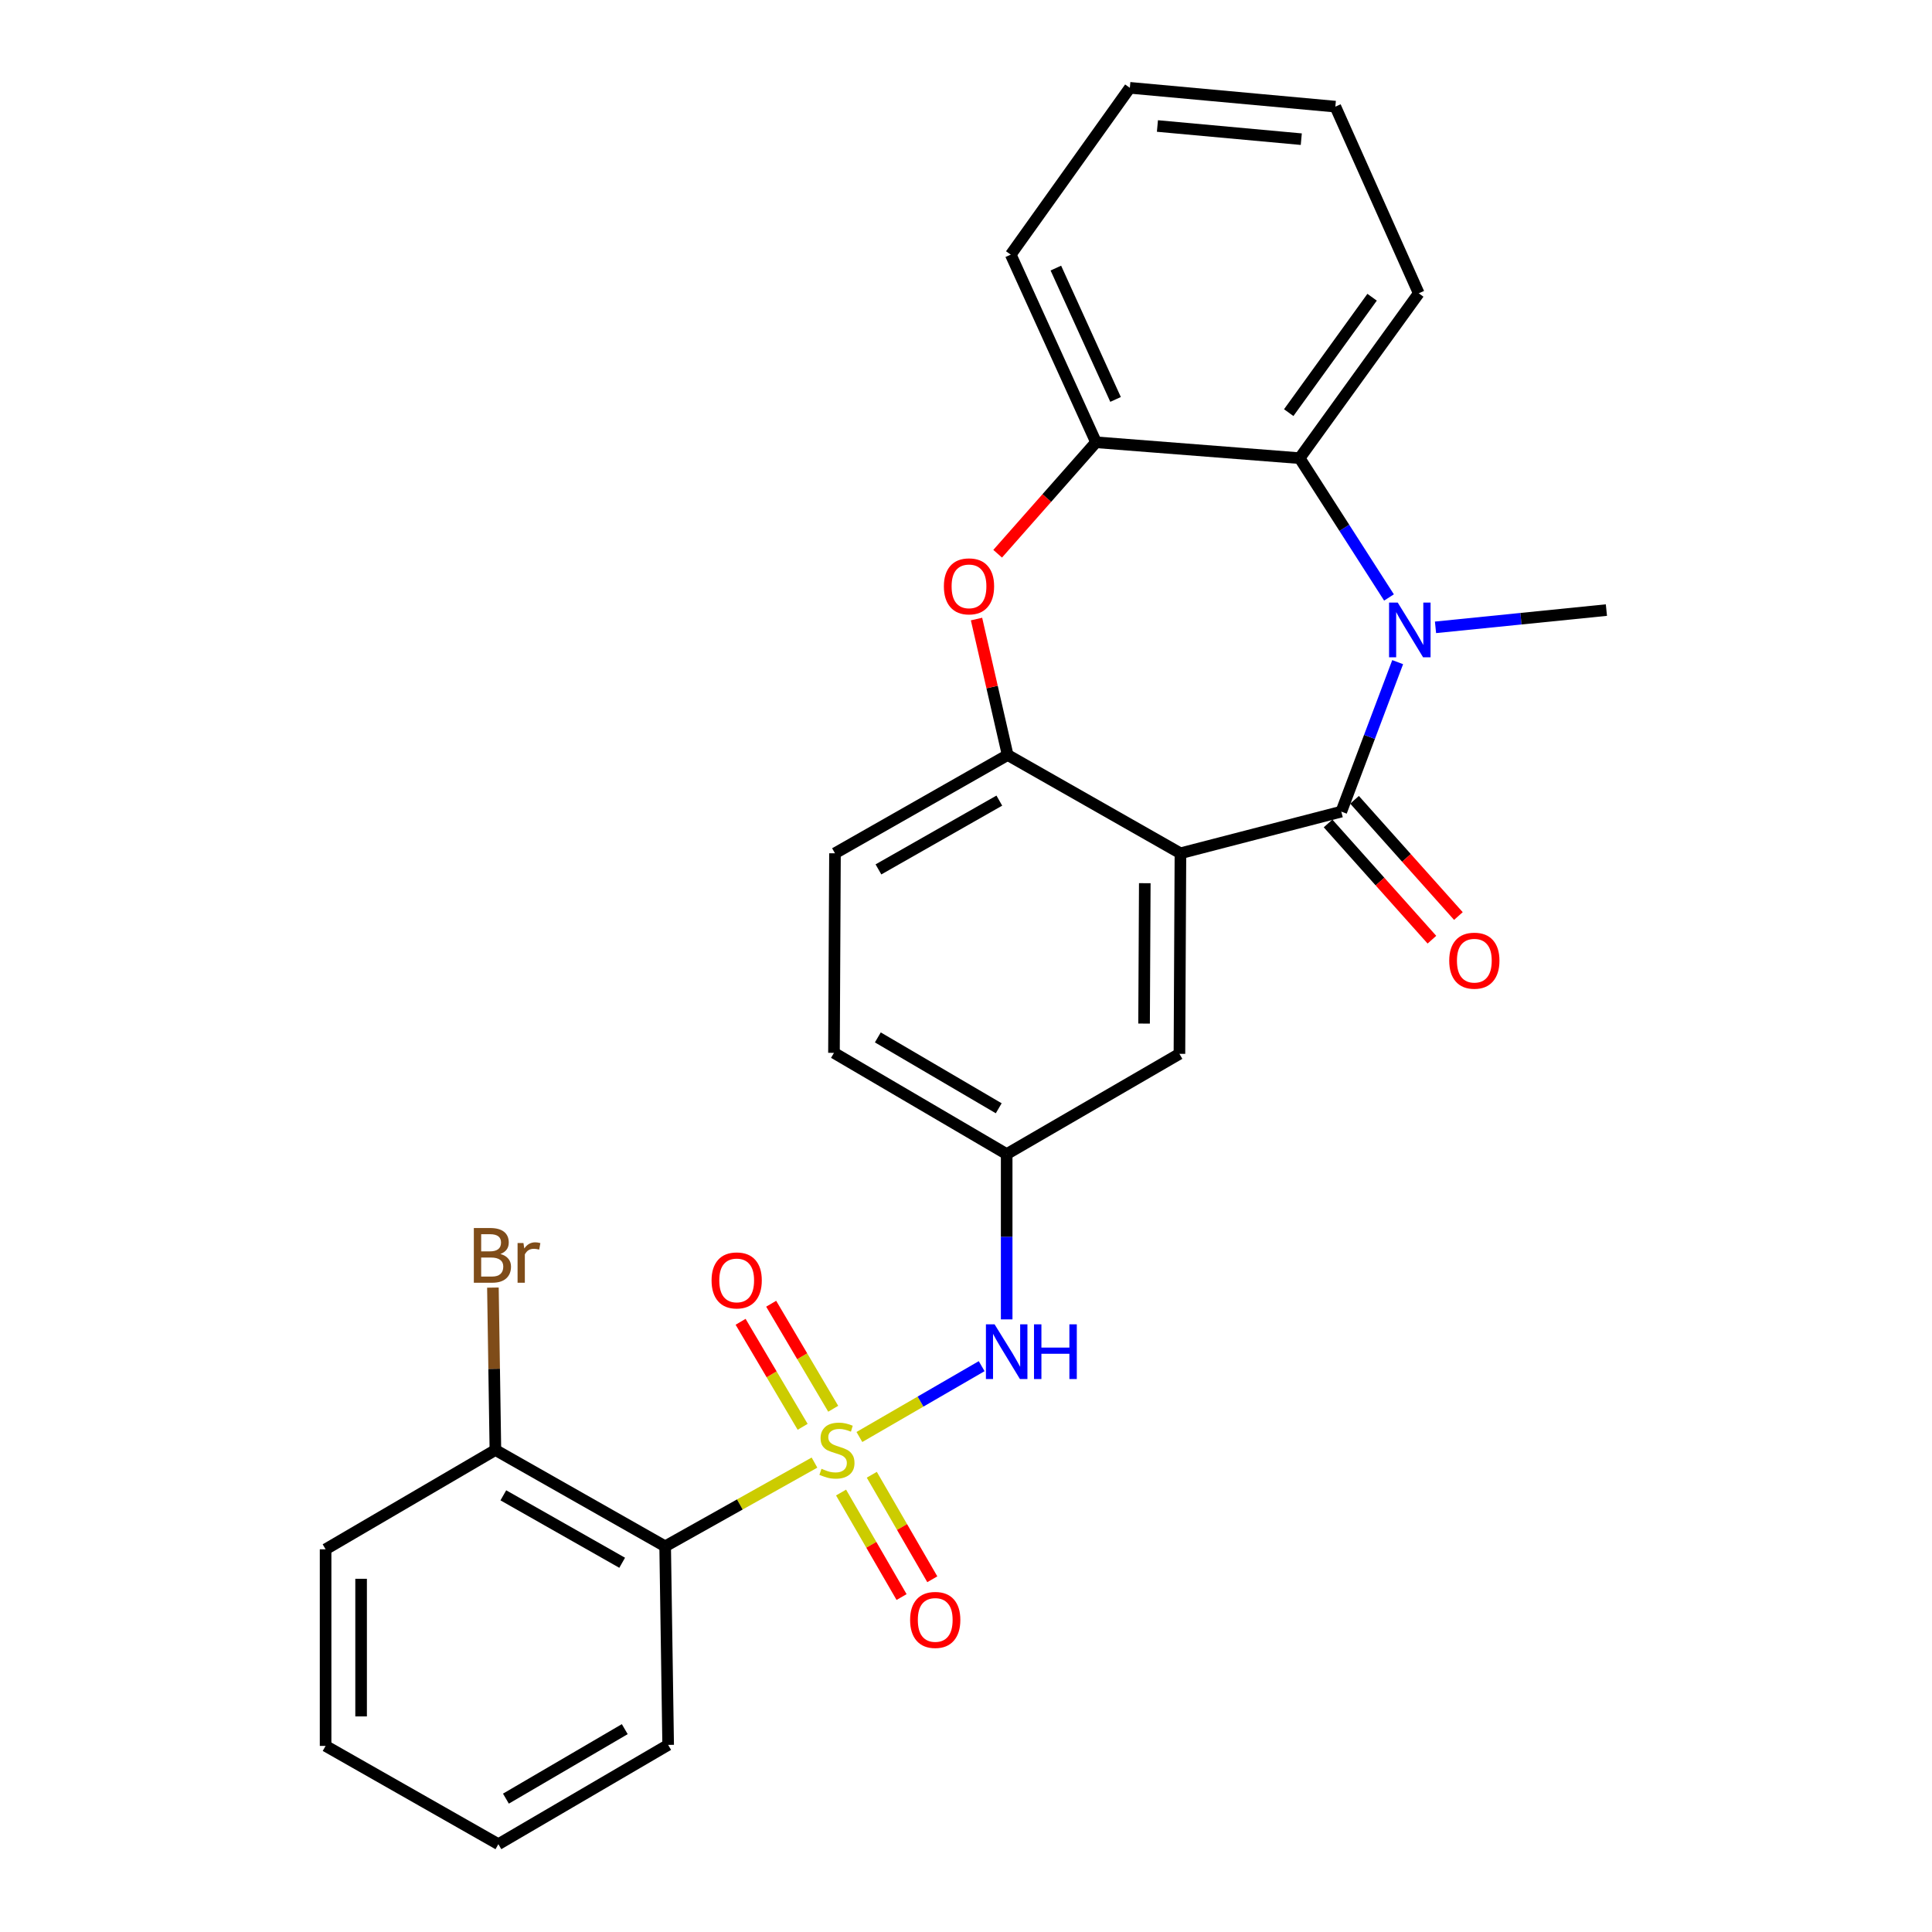 <?xml version='1.0' encoding='iso-8859-1'?>
<svg version='1.1' baseProfile='full'
              xmlns='http://www.w3.org/2000/svg'
                      xmlns:rdkit='http://www.rdkit.org/xml'
                      xmlns:xlink='http://www.w3.org/1999/xlink'
                  xml:space='preserve'
width='1000px' height='1000px' viewBox='0 0 1000 1000'>
<!-- END OF HEADER -->
<rect style='opacity:1.0;fill:#FFFFFF;stroke:none' width='1000' height='1000' x='0' y='0'> </rect>
<path class='bond-3' d='M 421.577,757.037 L 382.931,778.71' style='fill:none;fill-rule:evenodd;stroke:#CCCC00;stroke-width:6px;stroke-linecap:butt;stroke-linejoin:miter;stroke-opacity:1' />
<path class='bond-3' d='M 382.931,778.71 L 344.285,800.382' style='fill:none;fill-rule:evenodd;stroke:#000000;stroke-width:6px;stroke-linecap:butt;stroke-linejoin:miter;stroke-opacity:1' />
<path class='bond-7' d='M 444.823,743.786 L 476.467,725.456' style='fill:none;fill-rule:evenodd;stroke:#CCCC00;stroke-width:6px;stroke-linecap:butt;stroke-linejoin:miter;stroke-opacity:1' />
<path class='bond-7' d='M 476.467,725.456 L 508.111,707.126' style='fill:none;fill-rule:evenodd;stroke:#0000FF;stroke-width:6px;stroke-linecap:butt;stroke-linejoin:miter;stroke-opacity:1' />
<path class='bond-9' d='M 431.269,729.172 L 415.214,701.991' style='fill:none;fill-rule:evenodd;stroke:#CCCC00;stroke-width:6px;stroke-linecap:butt;stroke-linejoin:miter;stroke-opacity:1' />
<path class='bond-9' d='M 415.214,701.991 L 399.159,674.811' style='fill:none;fill-rule:evenodd;stroke:#FF0000;stroke-width:6px;stroke-linecap:butt;stroke-linejoin:miter;stroke-opacity:1' />
<path class='bond-9' d='M 415.446,738.519 L 399.39,711.339' style='fill:none;fill-rule:evenodd;stroke:#CCCC00;stroke-width:6px;stroke-linecap:butt;stroke-linejoin:miter;stroke-opacity:1' />
<path class='bond-9' d='M 399.39,711.339 L 383.335,684.158' style='fill:none;fill-rule:evenodd;stroke:#FF0000;stroke-width:6px;stroke-linecap:butt;stroke-linejoin:miter;stroke-opacity:1' />
<path class='bond-10' d='M 435.336,772.538 L 450.994,799.586' style='fill:none;fill-rule:evenodd;stroke:#CCCC00;stroke-width:6px;stroke-linecap:butt;stroke-linejoin:miter;stroke-opacity:1' />
<path class='bond-10' d='M 450.994,799.586 L 466.652,826.633' style='fill:none;fill-rule:evenodd;stroke:#FF0000;stroke-width:6px;stroke-linecap:butt;stroke-linejoin:miter;stroke-opacity:1' />
<path class='bond-10' d='M 451.241,763.331 L 466.899,790.378' style='fill:none;fill-rule:evenodd;stroke:#CCCC00;stroke-width:6px;stroke-linecap:butt;stroke-linejoin:miter;stroke-opacity:1' />
<path class='bond-10' d='M 466.899,790.378 L 482.557,817.426' style='fill:none;fill-rule:evenodd;stroke:#FF0000;stroke-width:6px;stroke-linecap:butt;stroke-linejoin:miter;stroke-opacity:1' />
<path class='bond-0' d='M 694.258,420.095 L 610.994,441.659' style='fill:none;fill-rule:evenodd;stroke:#000000;stroke-width:6px;stroke-linecap:butt;stroke-linejoin:miter;stroke-opacity:1' />
<path class='bond-1' d='M 694.258,420.095 L 708.845,381.409' style='fill:none;fill-rule:evenodd;stroke:#000000;stroke-width:6px;stroke-linecap:butt;stroke-linejoin:miter;stroke-opacity:1' />
<path class='bond-1' d='M 708.845,381.409 L 723.432,342.722' style='fill:none;fill-rule:evenodd;stroke:#0000FF;stroke-width:6px;stroke-linecap:butt;stroke-linejoin:miter;stroke-opacity:1' />
<path class='bond-12' d='M 687.406,426.218 L 714.283,456.299' style='fill:none;fill-rule:evenodd;stroke:#000000;stroke-width:6px;stroke-linecap:butt;stroke-linejoin:miter;stroke-opacity:1' />
<path class='bond-12' d='M 714.283,456.299 L 741.16,486.38' style='fill:none;fill-rule:evenodd;stroke:#FF0000;stroke-width:6px;stroke-linecap:butt;stroke-linejoin:miter;stroke-opacity:1' />
<path class='bond-12' d='M 701.111,413.973 L 727.988,444.054' style='fill:none;fill-rule:evenodd;stroke:#000000;stroke-width:6px;stroke-linecap:butt;stroke-linejoin:miter;stroke-opacity:1' />
<path class='bond-12' d='M 727.988,444.054 L 754.865,474.135' style='fill:none;fill-rule:evenodd;stroke:#FF0000;stroke-width:6px;stroke-linecap:butt;stroke-linejoin:miter;stroke-opacity:1' />
<path class='bond-6' d='M 718.941,309.249 L 695.812,273.194' style='fill:none;fill-rule:evenodd;stroke:#0000FF;stroke-width:6px;stroke-linecap:butt;stroke-linejoin:miter;stroke-opacity:1' />
<path class='bond-6' d='M 695.812,273.194 L 672.684,237.14' style='fill:none;fill-rule:evenodd;stroke:#000000;stroke-width:6px;stroke-linecap:butt;stroke-linejoin:miter;stroke-opacity:1' />
<path class='bond-16' d='M 743.015,324.708 L 787.244,320.243' style='fill:none;fill-rule:evenodd;stroke:#0000FF;stroke-width:6px;stroke-linecap:butt;stroke-linejoin:miter;stroke-opacity:1' />
<path class='bond-16' d='M 787.244,320.243 L 831.472,315.778' style='fill:none;fill-rule:evenodd;stroke:#000000;stroke-width:6px;stroke-linecap:butt;stroke-linejoin:miter;stroke-opacity:1' />
<path class='bond-2' d='M 610.994,441.659 L 610.474,545.466' style='fill:none;fill-rule:evenodd;stroke:#000000;stroke-width:6px;stroke-linecap:butt;stroke-linejoin:miter;stroke-opacity:1' />
<path class='bond-2' d='M 592.538,457.138 L 592.174,529.803' style='fill:none;fill-rule:evenodd;stroke:#000000;stroke-width:6px;stroke-linecap:butt;stroke-linejoin:miter;stroke-opacity:1' />
<path class='bond-28' d='M 610.994,441.659 L 521.564,390.792' style='fill:none;fill-rule:evenodd;stroke:#000000;stroke-width:6px;stroke-linecap:butt;stroke-linejoin:miter;stroke-opacity:1' />
<path class='bond-14' d='M 344.285,800.382 L 256.417,750.516' style='fill:none;fill-rule:evenodd;stroke:#000000;stroke-width:6px;stroke-linecap:butt;stroke-linejoin:miter;stroke-opacity:1' />
<path class='bond-14' d='M 322.034,808.886 L 260.526,773.98' style='fill:none;fill-rule:evenodd;stroke:#000000;stroke-width:6px;stroke-linecap:butt;stroke-linejoin:miter;stroke-opacity:1' />
<path class='bond-19' d='M 344.285,800.382 L 345.837,903.158' style='fill:none;fill-rule:evenodd;stroke:#000000;stroke-width:6px;stroke-linecap:butt;stroke-linejoin:miter;stroke-opacity:1' />
<path class='bond-4' d='M 521.564,390.792 L 432.184,441.659' style='fill:none;fill-rule:evenodd;stroke:#000000;stroke-width:6px;stroke-linecap:butt;stroke-linejoin:miter;stroke-opacity:1' />
<path class='bond-4' d='M 517.247,414.395 L 454.681,450.002' style='fill:none;fill-rule:evenodd;stroke:#000000;stroke-width:6px;stroke-linecap:butt;stroke-linejoin:miter;stroke-opacity:1' />
<path class='bond-5' d='M 521.564,390.792 L 513.505,355.604' style='fill:none;fill-rule:evenodd;stroke:#000000;stroke-width:6px;stroke-linecap:butt;stroke-linejoin:miter;stroke-opacity:1' />
<path class='bond-5' d='M 513.505,355.604 L 505.446,320.415' style='fill:none;fill-rule:evenodd;stroke:#FF0000;stroke-width:6px;stroke-linecap:butt;stroke-linejoin:miter;stroke-opacity:1' />
<path class='bond-8' d='M 516.384,286.61 L 541.845,257.765' style='fill:none;fill-rule:evenodd;stroke:#FF0000;stroke-width:6px;stroke-linecap:butt;stroke-linejoin:miter;stroke-opacity:1' />
<path class='bond-8' d='M 541.845,257.765 L 567.305,228.921' style='fill:none;fill-rule:evenodd;stroke:#000000;stroke-width:6px;stroke-linecap:butt;stroke-linejoin:miter;stroke-opacity:1' />
<path class='bond-20' d='M 672.684,237.14 L 734.343,151.814' style='fill:none;fill-rule:evenodd;stroke:#000000;stroke-width:6px;stroke-linecap:butt;stroke-linejoin:miter;stroke-opacity:1' />
<path class='bond-20' d='M 667.037,213.577 L 710.198,153.848' style='fill:none;fill-rule:evenodd;stroke:#000000;stroke-width:6px;stroke-linecap:butt;stroke-linejoin:miter;stroke-opacity:1' />
<path class='bond-29' d='M 672.684,237.14 L 567.305,228.921' style='fill:none;fill-rule:evenodd;stroke:#000000;stroke-width:6px;stroke-linecap:butt;stroke-linejoin:miter;stroke-opacity:1' />
<path class='bond-13' d='M 521.053,682.912 L 521.053,640.133' style='fill:none;fill-rule:evenodd;stroke:#0000FF;stroke-width:6px;stroke-linecap:butt;stroke-linejoin:miter;stroke-opacity:1' />
<path class='bond-13' d='M 521.053,640.133 L 521.053,597.354' style='fill:none;fill-rule:evenodd;stroke:#000000;stroke-width:6px;stroke-linecap:butt;stroke-linejoin:miter;stroke-opacity:1' />
<path class='bond-21' d='M 567.305,228.921 L 523.157,131.792' style='fill:none;fill-rule:evenodd;stroke:#000000;stroke-width:6px;stroke-linecap:butt;stroke-linejoin:miter;stroke-opacity:1' />
<path class='bond-21' d='M 577.414,206.746 L 546.51,138.756' style='fill:none;fill-rule:evenodd;stroke:#000000;stroke-width:6px;stroke-linecap:butt;stroke-linejoin:miter;stroke-opacity:1' />
<path class='bond-11' d='M 610.474,545.466 L 521.053,597.354' style='fill:none;fill-rule:evenodd;stroke:#000000;stroke-width:6px;stroke-linecap:butt;stroke-linejoin:miter;stroke-opacity:1' />
<path class='bond-17' d='M 521.053,597.354 L 431.663,544.955' style='fill:none;fill-rule:evenodd;stroke:#000000;stroke-width:6px;stroke-linecap:butt;stroke-linejoin:miter;stroke-opacity:1' />
<path class='bond-17' d='M 516.939,573.639 L 454.366,536.96' style='fill:none;fill-rule:evenodd;stroke:#000000;stroke-width:6px;stroke-linecap:butt;stroke-linejoin:miter;stroke-opacity:1' />
<path class='bond-18' d='M 256.417,750.516 L 255.773,708.489' style='fill:none;fill-rule:evenodd;stroke:#000000;stroke-width:6px;stroke-linecap:butt;stroke-linejoin:miter;stroke-opacity:1' />
<path class='bond-18' d='M 255.773,708.489 L 255.13,666.461' style='fill:none;fill-rule:evenodd;stroke:#7F4C19;stroke-width:6px;stroke-linecap:butt;stroke-linejoin:miter;stroke-opacity:1' />
<path class='bond-22' d='M 256.417,750.516 L 168.528,801.914' style='fill:none;fill-rule:evenodd;stroke:#000000;stroke-width:6px;stroke-linecap:butt;stroke-linejoin:miter;stroke-opacity:1' />
<path class='bond-15' d='M 432.184,441.659 L 431.663,544.955' style='fill:none;fill-rule:evenodd;stroke:#000000;stroke-width:6px;stroke-linecap:butt;stroke-linejoin:miter;stroke-opacity:1' />
<path class='bond-23' d='M 345.837,903.158 L 257.958,954.545' style='fill:none;fill-rule:evenodd;stroke:#000000;stroke-width:6px;stroke-linecap:butt;stroke-linejoin:miter;stroke-opacity:1' />
<path class='bond-23' d='M 323.378,895.001 L 261.863,930.972' style='fill:none;fill-rule:evenodd;stroke:#000000;stroke-width:6px;stroke-linecap:butt;stroke-linejoin:miter;stroke-opacity:1' />
<path class='bond-24' d='M 734.343,151.814 L 691.175,55.195' style='fill:none;fill-rule:evenodd;stroke:#000000;stroke-width:6px;stroke-linecap:butt;stroke-linejoin:miter;stroke-opacity:1' />
<path class='bond-25' d='M 523.157,131.792 L 584.805,45.455' style='fill:none;fill-rule:evenodd;stroke:#000000;stroke-width:6px;stroke-linecap:butt;stroke-linejoin:miter;stroke-opacity:1' />
<path class='bond-27' d='M 168.528,801.914 L 168.528,903.679' style='fill:none;fill-rule:evenodd;stroke:#000000;stroke-width:6px;stroke-linecap:butt;stroke-linejoin:miter;stroke-opacity:1' />
<path class='bond-27' d='M 186.906,817.179 L 186.906,888.414' style='fill:none;fill-rule:evenodd;stroke:#000000;stroke-width:6px;stroke-linecap:butt;stroke-linejoin:miter;stroke-opacity:1' />
<path class='bond-26' d='M 257.958,954.545 L 168.528,903.679' style='fill:none;fill-rule:evenodd;stroke:#000000;stroke-width:6px;stroke-linecap:butt;stroke-linejoin:miter;stroke-opacity:1' />
<path class='bond-30' d='M 691.175,55.195 L 584.805,45.455' style='fill:none;fill-rule:evenodd;stroke:#000000;stroke-width:6px;stroke-linecap:butt;stroke-linejoin:miter;stroke-opacity:1' />
<path class='bond-30' d='M 673.543,72.036 L 599.085,65.217' style='fill:none;fill-rule:evenodd;stroke:#000000;stroke-width:6px;stroke-linecap:butt;stroke-linejoin:miter;stroke-opacity:1' />
<path  class='atom-0' d='M 425.205 760.236
Q 425.525 760.356, 426.845 760.916
Q 428.165 761.476, 429.605 761.836
Q 431.085 762.156, 432.525 762.156
Q 435.205 762.156, 436.765 760.876
Q 438.325 759.556, 438.325 757.276
Q 438.325 755.716, 437.525 754.756
Q 436.765 753.796, 435.565 753.276
Q 434.365 752.756, 432.365 752.156
Q 429.845 751.396, 428.325 750.676
Q 426.845 749.956, 425.765 748.436
Q 424.725 746.916, 424.725 744.356
Q 424.725 740.796, 427.125 738.596
Q 429.565 736.396, 434.365 736.396
Q 437.645 736.396, 441.365 737.956
L 440.445 741.036
Q 437.045 739.636, 434.485 739.636
Q 431.725 739.636, 430.205 740.796
Q 428.685 741.916, 428.725 743.876
Q 428.725 745.396, 429.485 746.316
Q 430.285 747.236, 431.405 747.756
Q 432.565 748.276, 434.485 748.876
Q 437.045 749.676, 438.565 750.476
Q 440.085 751.276, 441.165 752.916
Q 442.285 754.516, 442.285 757.276
Q 442.285 761.196, 439.645 763.316
Q 437.045 765.396, 432.685 765.396
Q 430.165 765.396, 428.245 764.836
Q 426.365 764.316, 424.125 763.396
L 425.205 760.236
' fill='#CCCC00'/>
<path  class='atom-2' d='M 723.458 311.89
L 732.738 326.89
Q 733.658 328.37, 735.138 331.05
Q 736.618 333.73, 736.698 333.89
L 736.698 311.89
L 740.458 311.89
L 740.458 340.21
L 736.578 340.21
L 726.618 323.81
Q 725.458 321.89, 724.218 319.69
Q 723.018 317.49, 722.658 316.81
L 722.658 340.21
L 718.978 340.21
L 718.978 311.89
L 723.458 311.89
' fill='#0000FF'/>
<path  class='atom-6' d='M 488.552 303.494
Q 488.552 296.694, 491.912 292.894
Q 495.272 289.094, 501.552 289.094
Q 507.832 289.094, 511.192 292.894
Q 514.552 296.694, 514.552 303.494
Q 514.552 310.374, 511.152 314.294
Q 507.752 318.174, 501.552 318.174
Q 495.312 318.174, 491.912 314.294
Q 488.552 310.414, 488.552 303.494
M 501.552 314.974
Q 505.872 314.974, 508.192 312.094
Q 510.552 309.174, 510.552 303.494
Q 510.552 297.934, 508.192 295.134
Q 505.872 292.294, 501.552 292.294
Q 497.232 292.294, 494.872 295.094
Q 492.552 297.894, 492.552 303.494
Q 492.552 309.214, 494.872 312.094
Q 497.232 314.974, 501.552 314.974
' fill='#FF0000'/>
<path  class='atom-8' d='M 514.793 685.469
L 524.073 700.469
Q 524.993 701.949, 526.473 704.629
Q 527.953 707.309, 528.033 707.469
L 528.033 685.469
L 531.793 685.469
L 531.793 713.789
L 527.913 713.789
L 517.953 697.389
Q 516.793 695.469, 515.553 693.269
Q 514.353 691.069, 513.993 690.389
L 513.993 713.789
L 510.313 713.789
L 510.313 685.469
L 514.793 685.469
' fill='#0000FF'/>
<path  class='atom-8' d='M 535.193 685.469
L 539.033 685.469
L 539.033 697.509
L 553.513 697.509
L 553.513 685.469
L 557.353 685.469
L 557.353 713.789
L 553.513 713.789
L 553.513 700.709
L 539.033 700.709
L 539.033 713.789
L 535.193 713.789
L 535.193 685.469
' fill='#0000FF'/>
<path  class='atom-10' d='M 368.307 662.738
Q 368.307 655.938, 371.667 652.138
Q 375.027 648.338, 381.307 648.338
Q 387.587 648.338, 390.947 652.138
Q 394.307 655.938, 394.307 662.738
Q 394.307 669.618, 390.907 673.538
Q 387.507 677.418, 381.307 677.418
Q 375.067 677.418, 371.667 673.538
Q 368.307 669.658, 368.307 662.738
M 381.307 674.218
Q 385.627 674.218, 387.947 671.338
Q 390.307 668.418, 390.307 662.738
Q 390.307 657.178, 387.947 654.378
Q 385.627 651.538, 381.307 651.538
Q 376.987 651.538, 374.627 654.338
Q 372.307 657.138, 372.307 662.738
Q 372.307 668.458, 374.627 671.338
Q 376.987 674.218, 381.307 674.218
' fill='#FF0000'/>
<path  class='atom-11' d='M 471.072 838.465
Q 471.072 831.665, 474.432 827.865
Q 477.792 824.065, 484.072 824.065
Q 490.352 824.065, 493.712 827.865
Q 497.072 831.665, 497.072 838.465
Q 497.072 845.345, 493.672 849.265
Q 490.272 853.145, 484.072 853.145
Q 477.832 853.145, 474.432 849.265
Q 471.072 845.385, 471.072 838.465
M 484.072 849.945
Q 488.392 849.945, 490.712 847.065
Q 493.072 844.145, 493.072 838.465
Q 493.072 832.905, 490.712 830.105
Q 488.392 827.265, 484.072 827.265
Q 479.752 827.265, 477.392 830.065
Q 475.072 832.865, 475.072 838.465
Q 475.072 844.185, 477.392 847.065
Q 479.752 849.945, 484.072 849.945
' fill='#FF0000'/>
<path  class='atom-13' d='M 750.115 497.242
Q 750.115 490.442, 753.475 486.642
Q 756.835 482.842, 763.115 482.842
Q 769.395 482.842, 772.755 486.642
Q 776.115 490.442, 776.115 497.242
Q 776.115 504.122, 772.715 508.042
Q 769.315 511.922, 763.115 511.922
Q 756.875 511.922, 753.475 508.042
Q 750.115 504.162, 750.115 497.242
M 763.115 508.722
Q 767.435 508.722, 769.755 505.842
Q 772.115 502.922, 772.115 497.242
Q 772.115 491.682, 769.755 488.882
Q 767.435 486.042, 763.115 486.042
Q 758.795 486.042, 756.435 488.842
Q 754.115 491.642, 754.115 497.242
Q 754.115 502.962, 756.435 505.842
Q 758.795 508.722, 763.115 508.722
' fill='#FF0000'/>
<path  class='atom-19' d='M 259.015 649.063
Q 261.735 649.823, 263.095 651.503
Q 264.495 653.143, 264.495 655.583
Q 264.495 659.503, 261.975 661.743
Q 259.495 663.943, 254.775 663.943
L 245.255 663.943
L 245.255 635.623
L 253.615 635.623
Q 258.455 635.623, 260.895 637.583
Q 263.335 639.543, 263.335 643.143
Q 263.335 647.423, 259.015 649.063
M 249.055 638.823
L 249.055 647.703
L 253.615 647.703
Q 256.415 647.703, 257.855 646.583
Q 259.335 645.423, 259.335 643.143
Q 259.335 638.823, 253.615 638.823
L 249.055 638.823
M 254.775 660.743
Q 257.535 660.743, 259.015 659.423
Q 260.495 658.103, 260.495 655.583
Q 260.495 653.263, 258.855 652.103
Q 257.255 650.903, 254.175 650.903
L 249.055 650.903
L 249.055 660.743
L 254.775 660.743
' fill='#7F4C19'/>
<path  class='atom-19' d='M 270.935 643.383
L 271.375 646.223
Q 273.535 643.023, 277.055 643.023
Q 278.175 643.023, 279.695 643.423
L 279.095 646.783
Q 277.375 646.383, 276.415 646.383
Q 274.735 646.383, 273.615 647.063
Q 272.535 647.703, 271.655 649.263
L 271.655 663.943
L 267.895 663.943
L 267.895 643.383
L 270.935 643.383
' fill='#7F4C19'/>
</svg>
